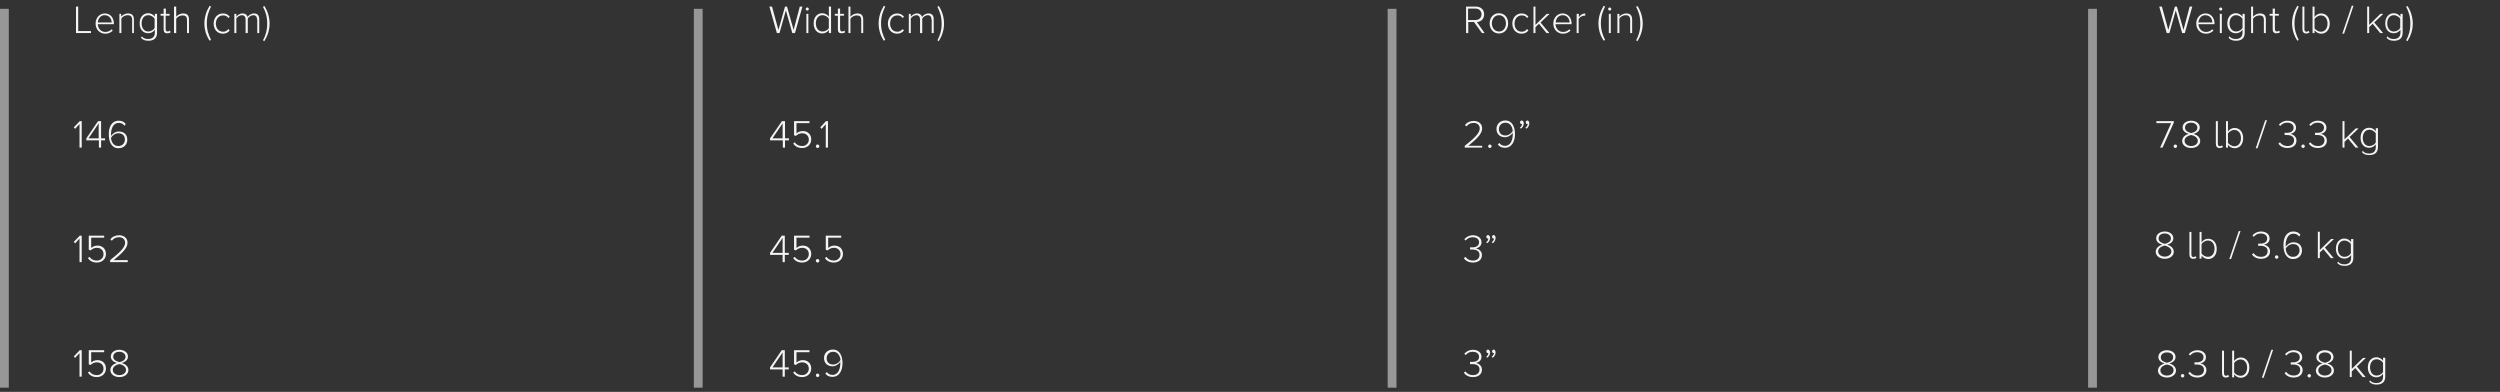 <?xml version="1.0" encoding="utf-8"?>
<!-- Generator: Adobe Illustrator 26.0.3, SVG Export Plug-In . SVG Version: 6.00 Build 0)  -->
<svg version="1.1" id="Layer_1" xmlns="http://www.w3.org/2000/svg" xmlns:xlink="http://www.w3.org/1999/xlink" x="0px" y="0px"
	 viewBox="0 0 1135 177.9" style="enable-background:new 0 0 1135 177.9;" xml:space="preserve">
<rect x="0" y="0" width="1135" height="177.9" fill="#333333" stroke="none"/>
<style type="text/css">
	.st0{display:none;stroke:#000000;stroke-miterlimit:10;}
	.st1{fill:none;stroke:#979797;stroke-width:4;stroke-linecap:square;}
	.st2{enable-background:new    ;}
	.st3{fill:#F5F6F3;}
</style>
<g id="Layer_2_1_">
	<g id="Layer_1-2">
		<rect x="-14" y="-17" class="st0" width="1157" height="213"/>
		<line id="Line-2-Copy" class="st1" x1="2" y1="6" x2="2" y2="174"/>
		<line id="Line-2-Copy-2" class="st1" x1="317" y1="6" x2="317" y2="174"/>
		<line id="Line-2-Copy-3" class="st1" x1="632" y1="6" x2="632" y2="174"/>
		<line id="Line-2-Copy-4" class="st1" x1="950" y1="6" x2="950" y2="174"/>
		<g class="st2">
			<path class="st3" d="M34.5,3h1v11.1h5.8V15h-6.8V3z"/>
		</g>
		<g class="st2">
			<path class="st3" d="M47.6,6.1c2.6,0,4.1,2.1,4.1,4.6v0.3h-7.3c0.1,1.9,1.4,3.5,3.4,3.5c1.1,0,2.1-0.4,2.9-1.2l0.5,0.6
				c-0.9,0.9-2,1.4-3.4,1.4c-2.5,0-4.4-1.9-4.4-4.6C43.4,8.1,45.2,6.1,47.6,6.1z M44.4,10.2h6.3c0-1.5-1-3.3-3.2-3.3
				C45.5,6.9,44.5,8.7,44.4,10.2z"/>
			<path class="st3" d="M60,9.1c0-1.7-0.8-2.2-2.1-2.2c-1.1,0-2.3,0.7-2.8,1.5V15h-0.9V6.3H55v1.3c0.6-0.8,1.9-1.5,3.1-1.5
				c1.8,0,2.7,0.9,2.7,2.8V15H60V9.1z"/>
			<path class="st3" d="M64.4,16.5c0.7,0.9,1.6,1.2,2.9,1.2c1.6,0,3-0.8,3-2.8v-1.4c-0.6,0.9-1.7,1.6-3,1.6c-2.3,0-3.9-1.7-3.9-4.5
				c0-2.8,1.6-4.6,3.9-4.6c1.2,0,2.3,0.6,3,1.6V6.3h1v8.6c0,2.7-1.8,3.6-3.9,3.6c-1.5,0-2.4-0.3-3.4-1.3L64.4,16.5z M70.2,8.5
				c-0.5-0.8-1.7-1.6-2.9-1.6c-1.9,0-3,1.6-3,3.7s1.1,3.7,3,3.7c1.2,0,2.4-0.7,2.9-1.6V8.5z"/>
			<path class="st3" d="M74.3,13.3V7.1h-1.4V6.3h1.4V3.9h1v2.4H77v0.8h-1.8v6c0,0.7,0.3,1.2,0.9,1.2c0.4,0,0.8-0.2,1-0.4l0.4,0.7
				c-0.3,0.3-0.8,0.5-1.5,0.5C74.8,15.2,74.3,14.5,74.3,13.3z"/>
			<path class="st3" d="M84.9,9.1c0-1.7-0.8-2.1-2.1-2.1c-1.1,0-2.3,0.7-2.8,1.5V15H79V3H80v4.6c0.6-0.8,1.9-1.5,3.1-1.5
				c1.8,0,2.7,0.8,2.7,2.8V15h-0.9V9.1z"/>
			<path class="st3" d="M92.8,10.6c0-2.9,0.9-5.6,2.4-8l0.6,0.4c-1.1,2.3-1.9,4.4-1.9,7.6c0,3.1,0.8,5.2,1.9,7.5l-0.6,0.4
				C93.6,16.2,92.8,13.5,92.8,10.6z"/>
			<path class="st3" d="M101.2,6.1c1.5,0,2.4,0.6,3.1,1.5l-0.6,0.6c-0.6-0.9-1.4-1.2-2.4-1.2c-2,0-3.3,1.6-3.3,3.7s1.2,3.7,3.3,3.7
				c1,0,1.7-0.4,2.4-1.2l0.6,0.6c-0.7,0.9-1.6,1.5-3.1,1.5c-2.6,0-4.2-2-4.2-4.6S98.7,6.1,101.2,6.1z"/>
			<path class="st3" d="M116.7,8.9c0-1.2-0.5-2-1.7-2c-0.9,0-2,0.7-2.5,1.5V15h-1V8.9c0-1.2-0.5-2-1.7-2c-0.9,0-2,0.7-2.5,1.5V15
				h-0.9V6.3h0.9v1.3c0.4-0.6,1.5-1.5,2.8-1.5c1.4,0,2.1,0.8,2.3,1.6c0.5-0.8,1.7-1.6,2.9-1.6c1.6,0,2.4,0.9,2.4,2.6V15h-0.9V8.9z"
				/>
			<path class="st3" d="M119.4,3.1l0.6-0.4c1.5,2.3,2.4,5.1,2.4,8c0,2.9-0.9,5.6-2.4,8l-0.6-0.4c1.2-2.3,1.9-4.4,1.9-7.5
				C121.3,7.5,120.6,5.4,119.4,3.1z"/>
		</g>
		<g class="st2">
			<path class="st3" d="M36,56.4l-1.9,2.1l-0.6-0.7l2.7-2.8h0.9v12h-1V56.4z"/>
			<path class="st3" d="M44.9,63.7h-5.7v-0.9l5.3-7.8h1.4v7.8h1.8v0.9h-1.8V67h-1V63.7z M40.2,62.8h4.6V56L40.2,62.8z"/>
			<path class="st3" d="M53.9,54.8c1.6,0,2.5,0.6,3.2,1.5l-0.6,0.8c-0.6-0.8-1.3-1.3-2.6-1.3c-2.6,0-3.5,2.7-3.5,5.3
				c0,0.2,0,0.4,0,0.6c0.5-0.8,1.9-2,3.5-2c2.2,0,3.9,1.2,3.9,3.8c0,2-1.5,3.8-4,3.8c-3.2,0-4.4-3-4.4-6.2
				C49.3,57.9,50.6,54.8,53.9,54.8z M53.7,60.5c-1.3,0-2.6,0.8-3.3,2.1c0.1,1.6,1,3.7,3.3,3.7c2.1,0,3-1.6,3-2.9
				C56.7,61.4,55.4,60.5,53.7,60.5z"/>
		</g>
		<g class="st2">
			<path class="st3" d="M36,108.4l-1.9,2.1l-0.6-0.7l2.7-2.8h0.9v12h-1V108.4z"/>
			<path class="st3" d="M40.6,116.6c0.8,1.1,1.8,1.7,3.4,1.7c1.7,0,3-1.3,3-2.9c0-1.8-1.3-2.9-3-2.9c-1.1,0-2,0.4-2.9,1.2l-0.8-0.3
				V107h7v0.9h-5.9v4.7c0.6-0.6,1.6-1.1,2.9-1.1c2,0,3.8,1.3,3.8,3.8c0,2.4-1.9,3.9-4.1,3.9c-2,0-3.2-0.8-4.1-2L40.6,116.6z"/>
			<path class="st3" d="M50,118.1c4.1-3.3,6.8-5.6,6.8-7.9c0-1.7-1.4-2.5-2.7-2.5c-1.5,0-2.6,0.6-3.3,1.6l-0.7-0.6
				c0.8-1.2,2.3-1.9,4-1.9c1.8,0,3.8,1,3.8,3.4c0,2.6-2.8,5-6.3,7.9H58v0.9H50V118.1z"/>
		</g>
		<g class="st2">
			<path class="st3" d="M36,160.4l-1.9,2.1l-0.6-0.7l2.7-2.8h0.9v12h-1V160.4z"/>
			<path class="st3" d="M40.6,168.6c0.8,1.1,1.8,1.7,3.4,1.7c1.7,0,3-1.3,3-2.9c0-1.8-1.3-2.9-3-2.9c-1.1,0-2,0.4-2.9,1.2l-0.8-0.3
				V159h7v0.9h-5.9v4.7c0.6-0.6,1.6-1.1,2.9-1.1c2,0,3.8,1.3,3.8,3.8c0,2.4-1.9,3.9-4.1,3.9c-2,0-3.2-0.8-4.1-2L40.6,168.6z"/>
			<path class="st3" d="M53.1,164.8c-1.4-0.4-2.8-1.3-2.8-2.9c0-2.1,2-3.1,3.9-3.1c1.9,0,3.9,1,3.9,3.1c0,1.6-1.4,2.5-2.8,2.9
				c1.5,0.4,3,1.5,3,3.2c0,1.9-1.8,3.2-4.1,3.2c-2.3,0-4.1-1.3-4.1-3.2C50.1,166.3,51.5,165.2,53.1,164.8z M54.2,165.3
				c-0.7,0.1-3,0.8-3,2.6c0,1.5,1.4,2.4,3,2.4c1.6,0,3-0.9,3-2.4C57.2,166.1,54.9,165.4,54.2,165.3z M54.2,159.7
				c-1.6,0-2.8,0.8-2.8,2.3c0,1.7,2.1,2.2,2.8,2.4c0.7-0.1,2.8-0.7,2.8-2.4C57,160.6,55.7,159.7,54.2,159.7z"/>
		</g>
		<g class="st2">
			<path class="st3" d="M356.8,4.7L353.9,15h-1.2l-3.4-12h1.2l2.9,10.6l3-10.6h0.9l3,10.6L363.1,3h1.2l-3.4,12h-1.2L356.8,4.7z"/>
			<path class="st3" d="M365.8,4.1c0-0.4,0.3-0.7,0.7-0.7c0.4,0,0.7,0.3,0.7,0.7c0,0.4-0.3,0.7-0.7,0.7
				C366.2,4.8,365.8,4.5,365.8,4.1z M366.1,6.3h0.9V15h-0.9V6.3z"/>
			<path class="st3" d="M376.3,13.6c-0.6,0.9-1.7,1.6-3,1.6c-2.3,0-3.9-1.8-3.9-4.6c0-2.8,1.6-4.6,3.9-4.6c1.2,0,2.3,0.6,3,1.6V3h1
				v12h-1V13.6z M376.3,8.5c-0.5-0.8-1.6-1.6-2.9-1.6c-1.9,0-3,1.6-3,3.7c0,2.1,1.1,3.7,3,3.7c1.2,0,2.4-0.7,2.9-1.5V8.5z"/>
			<path class="st3" d="M380.4,13.3V7.1h-1.4V6.3h1.4V3.9h1v2.4h1.8v0.8h-1.8v6c0,0.7,0.3,1.2,0.9,1.2c0.4,0,0.8-0.2,1-0.4l0.4,0.7
				c-0.3,0.3-0.8,0.5-1.5,0.5C380.9,15.2,380.4,14.5,380.4,13.3z"/>
			<path class="st3" d="M391,9.1c0-1.7-0.8-2.1-2.1-2.1c-1.1,0-2.3,0.7-2.8,1.5V15h-0.9V3h0.9v4.6c0.6-0.8,1.9-1.5,3.1-1.5
				c1.8,0,2.7,0.8,2.7,2.8V15H391V9.1z"/>
			<path class="st3" d="M398.9,10.6c0-2.9,0.9-5.6,2.4-8l0.6,0.4c-1.1,2.3-1.9,4.4-1.9,7.6c0,3.1,0.8,5.2,1.9,7.5l-0.6,0.4
				C399.7,16.2,398.9,13.5,398.9,10.6z"/>
			<path class="st3" d="M407.3,6.1c1.5,0,2.4,0.6,3.1,1.5l-0.6,0.6c-0.6-0.9-1.4-1.2-2.4-1.2c-2,0-3.3,1.6-3.3,3.7s1.2,3.7,3.3,3.7
				c1,0,1.7-0.4,2.4-1.2l0.6,0.6c-0.7,0.9-1.6,1.5-3.1,1.5c-2.6,0-4.2-2-4.2-4.6S404.8,6.1,407.3,6.1z"/>
			<path class="st3" d="M422.9,8.9c0-1.2-0.5-2-1.7-2c-0.9,0-2,0.7-2.5,1.5V15h-1V8.9c0-1.2-0.5-2-1.7-2c-0.9,0-2,0.7-2.5,1.5V15
				h-0.9V6.3h0.9v1.3c0.4-0.6,1.5-1.5,2.8-1.5c1.4,0,2.1,0.8,2.3,1.6c0.5-0.8,1.7-1.6,2.9-1.6c1.6,0,2.4,0.9,2.4,2.6V15h-0.9V8.9z"
				/>
			<path class="st3" d="M425.6,3.1l0.6-0.4c1.5,2.3,2.4,5.1,2.4,8c0,2.9-0.9,5.6-2.4,8l-0.6-0.4c1.2-2.3,1.9-4.4,1.9-7.5
				C427.5,7.5,426.7,5.4,425.6,3.1z"/>
		</g>
		<g class="st2">
			<path class="st3" d="M355.3,63.7h-5.7v-0.9L355,55h1.4v7.8h1.8v0.9h-1.8V67h-1V63.7z M350.7,62.8h4.6V56L350.7,62.8z"/>
			<path class="st3" d="M360.8,64.6c0.8,1.1,1.8,1.7,3.4,1.7c1.7,0,3-1.3,3-2.9c0-1.8-1.3-2.9-3-2.9c-1.1,0-2,0.4-2.9,1.2l-0.8-0.3
				V55h7v0.9h-5.9v4.7c0.6-0.6,1.6-1.1,2.9-1.1c2,0,3.8,1.3,3.8,3.8c0,2.4-1.9,3.9-4.1,3.9c-2,0-3.2-0.8-4.1-2L360.8,64.6z"/>
			<path class="st3" d="M371.2,65.6c0.4,0,0.8,0.4,0.8,0.8c0,0.4-0.4,0.8-0.8,0.8s-0.8-0.4-0.8-0.8C370.4,66,370.7,65.6,371.2,65.6z
				"/>
			<path class="st3" d="M374.9,56.4l-1.9,2.1l-0.6-0.7L375,55h0.9v12h-1V56.4z"/>
		</g>
		<g class="st2">
			<path class="st3" d="M355.3,115.7h-5.7v-0.9l5.3-7.8h1.4v7.8h1.8v0.9h-1.8v3.3h-1V115.7z M350.7,114.8h4.6V108L350.7,114.8z"/>
			<path class="st3" d="M360.8,116.6c0.8,1.1,1.8,1.7,3.4,1.7c1.7,0,3-1.3,3-2.9c0-1.8-1.3-2.9-3-2.9c-1.1,0-2,0.4-2.9,1.2l-0.8-0.3
				V107h7v0.9h-5.9v4.7c0.6-0.6,1.6-1.1,2.9-1.1c2,0,3.8,1.3,3.8,3.8c0,2.4-1.9,3.9-4.1,3.9c-2,0-3.2-0.8-4.1-2L360.8,116.6z"/>
			<path class="st3" d="M371.2,117.6c0.4,0,0.8,0.4,0.8,0.8c0,0.4-0.4,0.8-0.8,0.8s-0.8-0.4-0.8-0.8
				C370.4,117.9,370.7,117.6,371.2,117.6z"/>
			<path class="st3" d="M375.2,116.6c0.8,1.1,1.8,1.7,3.4,1.7c1.7,0,3-1.3,3-2.9c0-1.8-1.3-2.9-3-2.9c-1.1,0-2,0.4-2.9,1.2l-0.8-0.3
				V107h7v0.9h-5.9v4.7c0.6-0.6,1.6-1.1,2.9-1.1c2,0,3.8,1.3,3.8,3.8c0,2.4-1.9,3.9-4.1,3.9c-2,0-3.2-0.8-4.1-2L375.2,116.6z"/>
		</g>
		<g class="st2">
			<path class="st3" d="M355.3,167.7h-5.7v-0.9l5.3-7.8h1.4v7.8h1.8v0.9h-1.8v3.3h-1V167.7z M350.7,166.8h4.6V160L350.7,166.8z"/>
			<path class="st3" d="M360.8,168.6c0.8,1.1,1.8,1.7,3.4,1.7c1.7,0,3-1.3,3-2.9c0-1.8-1.3-2.9-3-2.9c-1.1,0-2,0.4-2.9,1.2l-0.8-0.3
				V159h7v0.9h-5.9v4.7c0.6-0.6,1.6-1.1,2.9-1.1c2,0,3.8,1.3,3.8,3.8c0,2.4-1.9,3.9-4.1,3.9c-2,0-3.2-0.8-4.1-2L360.8,168.6z"/>
			<path class="st3" d="M371.2,169.6c0.4,0,0.8,0.4,0.8,0.8c0,0.4-0.4,0.8-0.8,0.8s-0.8-0.4-0.8-0.8
				C370.4,170,370.7,169.6,371.2,169.6z"/>
			<path class="st3" d="M375.4,168.9c0.6,0.8,1.3,1.3,2.6,1.3c2.6,0,3.5-2.8,3.5-5.3v-0.6c-0.5,0.8-1.9,2-3.5,2
				c-2.2,0-3.9-1.3-3.9-3.8c0-2,1.5-3.8,4-3.8c3.2,0,4.4,3,4.4,6.2c0,3.1-1.3,6.2-4.6,6.2c-1.6,0-2.5-0.6-3.2-1.5L375.4,168.9z
				 M378.3,159.7c-2.1,0-3,1.6-3,2.9c0,2,1.3,2.9,3,2.9c1.3,0,2.6-0.8,3.3-2.1C381.4,161.8,380.5,159.7,378.3,159.7z"/>
		</g>
		<g class="st2">
			<path class="st3" d="M669.2,10h-2.6v5h-1V3h4.5c2.1,0,3.7,1.3,3.7,3.5c0,2.2-1.5,3.4-3.3,3.5l3.5,5h-1.2L669.2,10z M669.9,3.9
				h-3.4v5.2h3.4c1.6,0,2.7-1.1,2.7-2.6C672.6,5,671.5,3.9,669.9,3.9z"/>
		</g>
		<g class="st2">
			<path class="st3" d="M676.3,10.6c0-2.5,1.6-4.6,4.2-4.6c2.6,0,4.2,2,4.2,4.6s-1.6,4.6-4.2,4.6C678,15.2,676.3,13.2,676.3,10.6z
				 M683.7,10.6c0-1.9-1.1-3.7-3.2-3.7c-2,0-3.2,1.8-3.2,3.7c0,1.9,1.2,3.7,3.2,3.7C682.5,14.4,683.7,12.6,683.7,10.6z"/>
			<path class="st3" d="M690.8,6.1c1.5,0,2.4,0.6,3.1,1.5l-0.6,0.6c-0.6-0.9-1.4-1.2-2.4-1.2c-2,0-3.3,1.6-3.3,3.7s1.2,3.7,3.3,3.7
				c1,0,1.7-0.4,2.4-1.2l0.6,0.6c-0.7,0.9-1.6,1.5-3.1,1.5c-2.6,0-4.2-2-4.2-4.6S688.3,6.1,690.8,6.1z"/>
		</g>
		<g class="st2">
			<path class="st3" d="M698.7,10.8l-1.6,1.5V15h-0.9V3h0.9v8.3l5.1-5h1.3l-4.1,3.9l4,4.8h-1.3L698.7,10.8z"/>
		</g>
		<g class="st2">
			<path class="st3" d="M709.4,6.1c2.6,0,4.1,2.1,4.1,4.6v0.3h-7.3c0.1,1.9,1.4,3.5,3.4,3.5c1.1,0,2.1-0.4,2.9-1.2l0.5,0.6
				c-0.9,0.9-2,1.4-3.4,1.4c-2.5,0-4.4-1.9-4.4-4.6C705.2,8.1,707,6.1,709.4,6.1z M706.3,10.2h6.3c0-1.5-1-3.3-3.2-3.3
				C707.4,6.9,706.3,8.7,706.3,10.2z"/>
			<path class="st3" d="M715.9,6.3h0.9v1.5c0.7-1,1.7-1.7,2.9-1.7v1c-0.2,0-0.3,0-0.5,0c-0.9,0-2.1,0.8-2.5,1.5V15h-0.9V6.3z"/>
			<path class="st3" d="M725.7,10.6c0-2.9,0.9-5.6,2.4-8l0.6,0.4c-1.1,2.3-1.9,4.4-1.9,7.6c0,3.1,0.8,5.2,1.9,7.5l-0.6,0.4
				C726.5,16.2,725.7,13.5,725.7,10.6z"/>
			<path class="st3" d="M730.1,4.1c0-0.4,0.3-0.7,0.7-0.7c0.4,0,0.7,0.3,0.7,0.7c0,0.4-0.3,0.7-0.7,0.7
				C730.5,4.8,730.1,4.5,730.1,4.1z M730.4,6.3h0.9V15h-0.9V6.3z"/>
			<path class="st3" d="M740.1,9.1c0-1.7-0.8-2.2-2.1-2.2c-1.1,0-2.3,0.7-2.8,1.5V15h-0.9V6.3h0.9v1.3c0.6-0.8,1.9-1.5,3.1-1.5
				c1.8,0,2.7,0.9,2.7,2.8V15h-0.9V9.1z"/>
			<path class="st3" d="M742.8,3.1l0.6-0.4c1.5,2.3,2.4,5.1,2.4,8c0,2.9-0.9,5.6-2.4,8l-0.6-0.4c1.2-2.3,1.9-4.4,1.9-7.5
				C744.7,7.5,744,5.4,742.8,3.1z"/>
		</g>
		<g class="st2">
			<path class="st3" d="M665,66.2c4.1-3.3,6.8-5.6,6.8-7.9c0-1.7-1.4-2.5-2.7-2.5c-1.5,0-2.6,0.6-3.3,1.6l-0.7-0.6
				c0.8-1.2,2.3-1.9,4-1.9c1.8,0,3.8,1,3.8,3.4c0,2.6-2.8,5-6.3,7.9h6.3V67H665V66.2z"/>
			<path class="st3" d="M676.4,65.6c0.4,0,0.8,0.4,0.8,0.8c0,0.4-0.4,0.8-0.8,0.8c-0.4,0-0.8-0.4-0.8-0.8
				C675.6,66,676,65.6,676.4,65.6z"/>
			<path class="st3" d="M680.7,64.9c0.6,0.8,1.3,1.3,2.6,1.3c2.6,0,3.5-2.8,3.5-5.3v-0.6c-0.5,0.8-1.9,2-3.5,2
				c-2.2,0-3.9-1.3-3.9-3.8c0-2,1.5-3.8,4-3.8c3.2,0,4.4,3,4.4,6.2c0,3.1-1.3,6.2-4.6,6.2c-1.6,0-2.5-0.6-3.2-1.5L680.7,64.9z
				 M683.5,55.7c-2.1,0-3,1.6-3,2.9c0,2,1.3,2.9,3,2.9c1.3,0,2.6-0.8,3.3-2.1C686.6,57.8,685.8,55.7,683.5,55.7z"/>
			<path class="st3" d="M691.8,56c0,1-0.6,2-1.3,2.4L690,58c0.6-0.4,1-1.1,1-1.7c0,0-0.1,0-0.2,0c-0.4,0-0.7-0.3-0.7-0.8
				c0-0.4,0.3-0.8,0.8-0.8C691.4,54.8,691.8,55.2,691.8,56z M694.3,56c0,1-0.6,2-1.3,2.4l-0.5-0.4c0.6-0.4,1-1.1,1.1-1.7
				c0,0-0.1,0-0.2,0c-0.4,0-0.7-0.3-0.7-0.8c0-0.4,0.3-0.8,0.8-0.8C693.9,54.8,694.3,55.2,694.3,56z"/>
		</g>
		<g class="st2">
			<path class="st3" d="M665.3,116.6c0.7,1,1.8,1.7,3.4,1.7c1.9,0,3-1,3-2.6c0-1.7-1.4-2.4-3.2-2.4c-0.5,0-0.9,0-1.1,0v-1
				c0.2,0,0.6,0,1.1,0c1.6,0,3-0.7,3-2.3c0-1.5-1.3-2.3-2.9-2.3c-1.4,0-2.3,0.5-3.2,1.5l-0.6-0.6c0.8-1,2.2-1.8,3.9-1.8
				c2.1,0,3.9,1.1,3.9,3.2c0,1.8-1.5,2.6-2.6,2.8c1,0.1,2.8,1,2.8,3s-1.5,3.4-4.1,3.4c-2,0-3.4-0.9-4.1-2L665.3,116.6z"/>
			<path class="st3" d="M676.5,108c0,1-0.6,2-1.3,2.4l-0.5-0.4c0.6-0.4,1-1.1,1-1.7c0,0-0.1,0-0.2,0c-0.4,0-0.7-0.3-0.7-0.8
				c0-0.4,0.3-0.8,0.8-0.8C676,106.8,676.5,107.2,676.5,108z M679,108c0,1-0.6,2-1.3,2.4l-0.5-0.4c0.6-0.4,1-1.1,1.1-1.7
				c0,0-0.1,0-0.2,0c-0.4,0-0.7-0.3-0.7-0.8c0-0.4,0.3-0.8,0.8-0.8C678.6,106.8,679,107.2,679,108z"/>
		</g>
		<g class="st2">
			<path class="st3" d="M665.3,168.6c0.7,1,1.8,1.7,3.4,1.7c1.9,0,3-1,3-2.6c0-1.7-1.4-2.4-3.2-2.4c-0.5,0-0.9,0-1.1,0v-1
				c0.2,0,0.6,0,1.1,0c1.6,0,3-0.7,3-2.3c0-1.5-1.3-2.3-2.9-2.3c-1.4,0-2.3,0.5-3.2,1.5l-0.6-0.6c0.8-1,2.2-1.8,3.9-1.8
				c2.1,0,3.9,1.1,3.9,3.2c0,1.8-1.5,2.6-2.6,2.8c1,0.1,2.8,1,2.8,3s-1.5,3.4-4.1,3.4c-2,0-3.4-0.9-4.1-2L665.3,168.6z"/>
			<path class="st3" d="M676.5,160c0,1-0.6,2-1.3,2.4l-0.5-0.4c0.6-0.4,1-1.1,1-1.7c0,0-0.1,0-0.2,0c-0.4,0-0.7-0.3-0.7-0.8
				c0-0.4,0.3-0.8,0.8-0.8C676,158.8,676.5,159.2,676.5,160z M679,160c0,1-0.6,2-1.3,2.4l-0.5-0.4c0.6-0.4,1-1.1,1.1-1.7
				c0,0-0.1,0-0.2,0c-0.4,0-0.7-0.3-0.7-0.8c0-0.4,0.3-0.8,0.8-0.8C678.6,158.8,679,159.2,679,160z"/>
		</g>
		<g class="st2">
			<path class="st3" d="M987.8,4.7L984.9,15h-1.2l-3.4-12h1.2l2.9,10.6l3-10.6h0.9l3,10.6L994.1,3h1.2l-3.4,12h-1.2L987.8,4.7z"/>
		</g>
		<g class="st2">
			<path class="st3" d="M1001.3,6.1c2.6,0,4.1,2.1,4.1,4.6v0.3h-7.3c0.1,1.9,1.4,3.5,3.4,3.5c1.1,0,2.1-0.4,2.9-1.2l0.5,0.6
				c-0.9,0.9-2,1.4-3.4,1.4c-2.5,0-4.4-1.9-4.4-4.6C997.1,8.1,998.9,6.1,1001.3,6.1z M998.1,10.2h6.3c0-1.5-1-3.3-3.2-3.3
				C999.2,6.9,998.2,8.7,998.1,10.2z"/>
			<path class="st3" d="M1007.5,4.1c0-0.4,0.3-0.7,0.7-0.7c0.4,0,0.7,0.3,0.7,0.7c0,0.4-0.3,0.7-0.7,0.7
				C1007.9,4.8,1007.5,4.5,1007.5,4.1z M1007.8,6.3h0.9V15h-0.9V6.3z"/>
			<path class="st3" d="M1012.2,16.5c0.7,0.9,1.6,1.2,2.9,1.2c1.6,0,3-0.8,3-2.8v-1.4c-0.6,0.9-1.7,1.6-3,1.6
				c-2.3,0-3.9-1.7-3.9-4.5c0-2.8,1.6-4.6,3.9-4.6c1.2,0,2.3,0.6,3,1.6V6.3h1v8.6c0,2.7-1.8,3.6-3.9,3.6c-1.5,0-2.4-0.3-3.4-1.3
				L1012.2,16.5z M1018.1,8.5c-0.5-0.8-1.7-1.6-2.9-1.6c-1.9,0-3,1.6-3,3.7s1.1,3.7,3,3.7c1.2,0,2.4-0.7,2.9-1.6V8.5z"/>
			<path class="st3" d="M1027.8,9.1c0-1.7-0.8-2.1-2.1-2.1c-1.1,0-2.3,0.7-2.8,1.5V15h-0.9V3h0.9v4.6c0.6-0.8,1.9-1.5,3.1-1.5
				c1.8,0,2.7,0.8,2.7,2.8V15h-0.9V9.1z"/>
			<path class="st3" d="M1031.8,13.3V7.1h-1.4V6.3h1.4V3.9h1v2.4h1.8v0.8h-1.8v6c0,0.7,0.3,1.2,0.9,1.2c0.4,0,0.8-0.2,1-0.4l0.4,0.7
				c-0.3,0.3-0.8,0.5-1.5,0.5C1032.4,15.2,1031.8,14.5,1031.8,13.3z"/>
			<path class="st3" d="M1040.6,10.6c0-2.9,0.9-5.6,2.4-8l0.6,0.4c-1.1,2.3-1.9,4.4-1.9,7.6c0,3.1,0.8,5.2,1.9,7.5l-0.6,0.4
				C1041.5,16.2,1040.6,13.5,1040.6,10.6z"/>
			<path class="st3" d="M1045.3,13.3V3h0.9v10.2c0,0.7,0.3,1.2,0.9,1.2c0.4,0,0.8-0.2,1-0.4l0.4,0.7c-0.3,0.3-0.8,0.5-1.5,0.5
				C1045.9,15.2,1045.3,14.5,1045.3,13.3z"/>
			<path class="st3" d="M1049.9,3h0.9v4.7c0.7-1,1.8-1.6,3-1.6c2.3,0,3.9,1.8,3.9,4.6c0,2.8-1.6,4.6-3.9,4.6c-1.3,0-2.4-0.7-3-1.6
				V15h-0.9V3z M1053.7,14.4c1.9,0,3-1.6,3-3.7c0-2.1-1.1-3.7-3-3.7c-1.2,0-2.4,0.8-2.9,1.6v4.3
				C1051.4,13.6,1052.5,14.4,1053.7,14.4z"/>
			<path class="st3" d="M1067.7,2.6h0.8l-4.3,12.7h-0.8L1067.7,2.6z"/>
			<path class="st3" d="M1077.2,10.8l-1.6,1.5V15h-0.9V3h0.9v8.3l5.1-5h1.3l-4.1,3.9l4,4.8h-1.3L1077.2,10.8z"/>
			<path class="st3" d="M1083.9,16.5c0.7,0.9,1.6,1.2,2.9,1.2c1.6,0,3-0.8,3-2.8v-1.4c-0.6,0.9-1.7,1.6-3,1.6
				c-2.3,0-3.9-1.7-3.9-4.5c0-2.8,1.6-4.6,3.9-4.6c1.2,0,2.3,0.6,3,1.6V6.3h1v8.6c0,2.7-1.8,3.6-3.9,3.6c-1.5,0-2.4-0.3-3.4-1.3
				L1083.9,16.5z M1089.7,8.5c-0.5-0.8-1.7-1.6-2.9-1.6c-1.9,0-3,1.6-3,3.7s1.1,3.7,3,3.7c1.2,0,2.4-0.7,2.9-1.6V8.5z"/>
			<path class="st3" d="M1092.4,3.1l0.6-0.4c1.5,2.3,2.4,5.1,2.4,8c0,2.9-0.9,5.6-2.4,8l-0.6-0.4c1.2-2.3,1.9-4.4,1.9-7.5
				C1094.3,7.5,1093.6,5.4,1092.4,3.1z"/>
		</g>
		<g class="st2">
			<path class="st3" d="M985.7,55.9H979V55h7.9v0.7L981.8,67h-1.1L985.7,55.9z"/>
			<path class="st3" d="M987.6,65.6c0.4,0,0.8,0.4,0.8,0.8c0,0.4-0.4,0.8-0.8,0.8c-0.4,0-0.8-0.4-0.8-0.8
				C986.8,66,987.2,65.6,987.6,65.6z"/>
			<path class="st3" d="M993.7,60.8c-1.4-0.4-2.8-1.3-2.8-2.9c0-2.1,2-3.1,3.9-3.1c1.9,0,3.9,1,3.9,3.1c0,1.6-1.4,2.5-2.8,2.9
				c1.5,0.4,3,1.5,3,3.2c0,1.9-1.8,3.2-4.1,3.2c-2.3,0-4.1-1.3-4.1-3.2C990.7,62.3,992.1,61.2,993.7,60.8z M994.8,61.3
				c-0.7,0.1-3,0.8-3,2.6c0,1.5,1.4,2.4,3,2.4c1.6,0,3-0.9,3-2.4C997.8,62.1,995.5,61.4,994.8,61.3z M994.8,55.7
				c-1.6,0-2.8,0.8-2.8,2.3c0,1.7,2.1,2.2,2.8,2.4c0.7-0.1,2.8-0.7,2.8-2.4C997.6,56.6,996.3,55.7,994.8,55.7z"/>
			<path class="st3" d="M1006,65.3V55h0.9v10.2c0,0.7,0.3,1.2,0.9,1.2c0.4,0,0.8-0.2,1-0.4l0.4,0.7c-0.3,0.3-0.8,0.5-1.5,0.5
				C1006.6,67.2,1006,66.5,1006,65.3z"/>
			<path class="st3" d="M1010.6,55h0.9v4.7c0.7-1,1.8-1.6,3-1.6c2.3,0,3.9,1.8,3.9,4.6c0,2.8-1.6,4.6-3.9,4.6c-1.3,0-2.4-0.7-3-1.6
				V67h-0.9V55z M1014.4,66.4c1.9,0,3-1.6,3-3.7c0-2.1-1.1-3.7-3-3.7c-1.2,0-2.4,0.8-2.9,1.6v4.3
				C1012.1,65.6,1013.2,66.4,1014.4,66.4z"/>
			<path class="st3" d="M1028.4,54.6h0.8l-4.3,12.7h-0.8L1028.4,54.6z"/>
			<path class="st3" d="M1035.1,64.6c0.7,1,1.8,1.7,3.4,1.7c1.9,0,3-1,3-2.6c0-1.7-1.4-2.4-3.2-2.4c-0.5,0-0.9,0-1.1,0v-1
				c0.2,0,0.6,0,1.1,0c1.6,0,3-0.7,3-2.3c0-1.5-1.3-2.3-2.9-2.3c-1.4,0-2.3,0.5-3.2,1.5l-0.6-0.6c0.8-1,2.2-1.8,3.9-1.8
				c2.1,0,3.9,1.1,3.9,3.2c0,1.8-1.5,2.6-2.6,2.8c1,0.1,2.8,1,2.8,3s-1.5,3.4-4.1,3.4c-2,0-3.4-0.9-4.1-2L1035.1,64.6z"/>
			<path class="st3" d="M1045.6,65.6c0.4,0,0.8,0.4,0.8,0.8c0,0.4-0.4,0.8-0.8,0.8c-0.4,0-0.8-0.4-0.8-0.8
				C1044.8,66,1045.2,65.6,1045.6,65.6z"/>
			<path class="st3" d="M1048.9,64.6c0.7,1,1.8,1.7,3.4,1.7c1.9,0,3-1,3-2.6c0-1.7-1.4-2.4-3.2-2.4c-0.5,0-0.9,0-1.1,0v-1
				c0.2,0,0.6,0,1.1,0c1.6,0,3-0.7,3-2.3c0-1.5-1.3-2.3-2.9-2.3c-1.4,0-2.3,0.5-3.2,1.5l-0.6-0.6c0.8-1,2.2-1.8,3.9-1.8
				c2.1,0,3.9,1.1,3.9,3.2c0,1.8-1.5,2.6-2.6,2.8c1,0.1,2.8,1,2.8,3s-1.5,3.4-4.1,3.4c-2,0-3.4-0.9-4.1-2L1048.9,64.6z"/>
			<path class="st3" d="M1066,62.9l-1.6,1.5V67h-0.9V55h0.9v8.3l5.1-5h1.3l-4.1,3.9l4,4.8h-1.3L1066,62.9z"/>
			<path class="st3" d="M1072.7,68.5c0.7,0.9,1.6,1.2,2.9,1.2c1.6,0,3-0.8,3-2.8v-1.4c-0.6,0.9-1.7,1.6-3,1.6
				c-2.3,0-3.9-1.7-3.9-4.5c0-2.8,1.6-4.6,3.9-4.6c1.2,0,2.3,0.6,3,1.6v-1.4h1v8.6c0,2.7-1.8,3.6-3.9,3.6c-1.5,0-2.4-0.3-3.4-1.3
				L1072.7,68.5z M1078.6,60.5c-0.5-0.8-1.7-1.6-2.9-1.6c-1.9,0-3,1.6-3,3.7s1.1,3.7,3,3.7c1.2,0,2.4-0.7,2.9-1.6V60.5z"/>
		</g>
	</g>
	<g class="st2">
		<path class="st3" d="M981.7,111.1c-1.4-0.4-2.8-1.3-2.8-2.9c0-2.1,2-3.1,3.9-3.1c1.9,0,3.9,1,3.9,3.1c0,1.6-1.4,2.5-2.8,2.9
			c1.5,0.4,3,1.5,3,3.2c0,1.9-1.8,3.2-4.1,3.2c-2.3,0-4.1-1.3-4.1-3.2C978.7,112.6,980.2,111.5,981.7,111.1z M982.8,111.5
			c-0.7,0.1-3,0.8-3,2.6c0,1.5,1.4,2.4,3,2.4c1.6,0,3-0.9,3-2.4C985.8,112.4,983.5,111.6,982.8,111.5z M982.8,106
			c-1.6,0-2.8,0.8-2.8,2.3c0,1.7,2.1,2.2,2.8,2.4c0.7-0.1,2.8-0.7,2.8-2.4C985.6,106.9,984.4,106,982.8,106z"/>
		<path class="st3" d="M994,115.6v-10.3h0.9v10.2c0,0.7,0.3,1.2,0.9,1.2c0.4,0,0.8-0.2,1-0.4l0.4,0.7c-0.3,0.3-0.8,0.5-1.5,0.5
			C994.6,117.5,994,116.8,994,115.6z"/>
		<path class="st3" d="M998.6,105.3h0.9v4.7c0.7-1,1.8-1.6,3-1.6c2.3,0,3.9,1.8,3.9,4.6c0,2.8-1.6,4.6-3.9,4.6c-1.3,0-2.4-0.7-3-1.6
			v1.4h-0.9V105.3z M1002.4,116.6c1.9,0,3-1.6,3-3.7c0-2.1-1.1-3.7-3-3.7c-1.2,0-2.4,0.8-2.9,1.6v4.3
			C1000.1,115.9,1001.2,116.6,1002.4,116.6z"/>
		<path class="st3" d="M1016.4,104.9h0.8l-4.3,12.7h-0.8L1016.4,104.9z"/>
		<path class="st3" d="M1023.1,114.9c0.7,1,1.8,1.7,3.4,1.7c1.9,0,3-1,3-2.6c0-1.7-1.4-2.4-3.2-2.4c-0.5,0-0.9,0-1.1,0v-1
			c0.2,0,0.6,0,1.1,0c1.6,0,3-0.7,3-2.3c0-1.5-1.3-2.3-2.9-2.3c-1.4,0-2.3,0.5-3.2,1.5l-0.6-0.6c0.8-1,2.2-1.8,3.9-1.8
			c2.1,0,3.9,1.1,3.9,3.2c0,1.8-1.5,2.6-2.6,2.8c1,0.1,2.8,1,2.8,3s-1.5,3.4-4.1,3.4c-2,0-3.4-0.9-4.1-2L1023.1,114.9z"/>
		<path class="st3" d="M1033.6,115.9c0.4,0,0.8,0.4,0.8,0.8c0,0.4-0.4,0.8-0.8,0.8s-0.8-0.4-0.8-0.8
			C1032.8,116.2,1033.2,115.9,1033.6,115.9z"/>
		<path class="st3" d="M1041.2,105.1c1.6,0,2.5,0.6,3.2,1.5l-0.6,0.8c-0.6-0.8-1.3-1.3-2.6-1.3c-2.6,0-3.5,2.7-3.5,5.3
			c0,0.2,0,0.4,0,0.6c0.5-0.8,1.9-2,3.5-2c2.2,0,3.9,1.2,3.9,3.8c0,2-1.5,3.8-4,3.8c-3.2,0-4.4-3-4.4-6.2
			C1036.6,108.2,1037.9,105.1,1041.2,105.1z M1041,110.8c-1.3,0-2.6,0.8-3.3,2.1c0.1,1.6,1,3.7,3.3,3.7c2.1,0,3-1.6,3-2.9
			C1044,111.7,1042.7,110.8,1041,110.8z"/>
		<path class="st3" d="M1054.8,113.1l-1.6,1.5v2.6h-0.9v-12h0.9v8.3l5.1-5h1.3l-4.1,3.9l4,4.8h-1.3L1054.8,113.1z"/>
		<path class="st3" d="M1061.5,118.8c0.7,0.9,1.6,1.2,2.9,1.2c1.6,0,3-0.8,3-2.8v-1.4c-0.6,0.9-1.7,1.6-3,1.6
			c-2.3,0-3.9-1.7-3.9-4.5c0-2.8,1.6-4.6,3.9-4.6c1.2,0,2.3,0.6,3,1.6v-1.4h1v8.6c0,2.7-1.8,3.6-3.9,3.6c-1.5,0-2.4-0.3-3.4-1.3
			L1061.5,118.8z M1067.3,110.8c-0.5-0.8-1.7-1.6-2.9-1.6c-1.9,0-3,1.6-3,3.7c0,2.1,1.1,3.7,3,3.7c1.2,0,2.4-0.7,2.9-1.6V110.8z"/>
	</g>
	<g class="st2">
		<path class="st3" d="M982.7,165c-1.4-0.4-2.8-1.3-2.8-2.9c0-2.1,2-3.1,3.9-3.1c1.9,0,3.9,1,3.9,3.1c0,1.6-1.4,2.5-2.8,2.9
			c1.5,0.4,3,1.5,3,3.2c0,1.9-1.8,3.2-4.1,3.2c-2.3,0-4.1-1.3-4.1-3.2C979.8,166.5,981.2,165.5,982.7,165z M983.8,165.5
			c-0.7,0.1-3,0.8-3,2.6c0,1.5,1.4,2.4,3,2.4c1.6,0,3-0.9,3-2.4C986.9,166.3,984.6,165.6,983.8,165.5z M983.8,160
			c-1.6,0-2.8,0.8-2.8,2.3c0,1.7,2.1,2.2,2.8,2.4c0.7-0.1,2.8-0.7,2.8-2.4C986.7,160.8,985.4,160,983.8,160z"/>
		<path class="st3" d="M990.9,169.8c0.4,0,0.8,0.4,0.8,0.8c0,0.4-0.4,0.8-0.8,0.8c-0.4,0-0.8-0.4-0.8-0.8
			C990.1,170.2,990.5,169.8,990.9,169.8z"/>
		<path class="st3" d="M994.2,168.8c0.7,1,1.8,1.7,3.4,1.7c1.9,0,3-1,3-2.6c0-1.7-1.4-2.4-3.2-2.4c-0.5,0-0.9,0-1.1,0v-1
			c0.2,0,0.6,0,1.1,0c1.6,0,3-0.7,3-2.3c0-1.5-1.3-2.3-2.9-2.3c-1.4,0-2.3,0.5-3.2,1.5l-0.6-0.6c0.8-1,2.2-1.8,3.9-1.8
			c2.1,0,3.9,1.1,3.9,3.2c0,1.8-1.5,2.6-2.6,2.8c1,0.1,2.8,1,2.8,3s-1.5,3.4-4.1,3.4c-2,0-3.4-0.9-4.1-2L994.2,168.8z"/>
		<path class="st3" d="M1008.8,169.5v-10.3h0.9v10.2c0,0.7,0.3,1.2,0.9,1.2c0.4,0,0.8-0.2,1-0.4l0.4,0.7c-0.3,0.3-0.8,0.5-1.5,0.5
			C1009.4,171.4,1008.8,170.7,1008.8,169.5z"/>
		<path class="st3" d="M1013.4,159.2h0.9v4.7c0.7-1,1.8-1.6,3-1.6c2.3,0,3.9,1.8,3.9,4.6c0,2.8-1.6,4.6-3.9,4.6
			c-1.3,0-2.4-0.7-3-1.6v1.4h-0.9V159.2z M1017.2,170.6c1.9,0,3-1.6,3-3.7c0-2.1-1.1-3.7-3-3.7c-1.2,0-2.4,0.8-2.9,1.6v4.3
			C1014.9,169.9,1016,170.6,1017.2,170.6z"/>
		<path class="st3" d="M1031.2,158.8h0.8l-4.3,12.7h-0.8L1031.2,158.8z"/>
		<path class="st3" d="M1037.9,168.8c0.7,1,1.8,1.7,3.4,1.7c1.9,0,3-1,3-2.6c0-1.7-1.4-2.4-3.2-2.4c-0.5,0-0.9,0-1.1,0v-1
			c0.2,0,0.6,0,1.1,0c1.6,0,3-0.7,3-2.3c0-1.5-1.3-2.3-2.9-2.3c-1.4,0-2.3,0.5-3.2,1.5l-0.6-0.6c0.8-1,2.2-1.8,3.9-1.8
			c2.1,0,3.9,1.1,3.9,3.2c0,1.8-1.5,2.6-2.6,2.8c1,0.1,2.8,1,2.8,3s-1.5,3.4-4.1,3.4c-2,0-3.4-0.9-4.1-2L1037.9,168.8z"/>
		<path class="st3" d="M1048.4,169.8c0.4,0,0.8,0.4,0.8,0.8c0,0.4-0.4,0.8-0.8,0.8s-0.8-0.4-0.8-0.8
			C1047.6,170.2,1048,169.8,1048.4,169.8z"/>
		<path class="st3" d="M1054.4,165c-1.4-0.4-2.8-1.3-2.8-2.9c0-2.1,2-3.1,3.9-3.1c1.9,0,3.9,1,3.9,3.1c0,1.6-1.4,2.5-2.8,2.9
			c1.5,0.4,3,1.5,3,3.2c0,1.9-1.8,3.2-4.1,3.2c-2.3,0-4.1-1.3-4.1-3.2C1051.5,166.5,1052.9,165.5,1054.4,165z M1055.5,165.5
			c-0.7,0.1-3,0.8-3,2.6c0,1.5,1.4,2.4,3,2.4c1.6,0,3-0.9,3-2.4C1058.6,166.3,1056.3,165.6,1055.5,165.5z M1055.5,160
			c-1.6,0-2.8,0.8-2.8,2.3c0,1.7,2.1,2.2,2.8,2.4c0.7-0.1,2.8-0.7,2.8-2.4C1058.4,160.8,1057.1,160,1055.5,160z"/>
		<path class="st3" d="M1069.3,167.1l-1.6,1.5v2.6h-0.9v-12h0.9v8.3l5.1-5h1.3l-4.1,3.9l4,4.8h-1.3L1069.3,167.1z"/>
		<path class="st3" d="M1076,172.7c0.7,0.9,1.6,1.2,2.9,1.2c1.6,0,3-0.8,3-2.8v-1.4c-0.6,0.9-1.7,1.6-3,1.6c-2.3,0-3.9-1.7-3.9-4.5
			c0-2.8,1.6-4.6,3.9-4.6c1.2,0,2.3,0.6,3,1.6v-1.4h1v8.6c0,2.7-1.8,3.6-3.9,3.6c-1.5,0-2.4-0.3-3.4-1.3L1076,172.7z M1081.9,164.7
			c-0.5-0.8-1.7-1.6-2.9-1.6c-1.9,0-3,1.6-3,3.7s1.1,3.7,3,3.7c1.2,0,2.4-0.7,2.9-1.6V164.7z"/>
	</g>
</g>
</svg>
